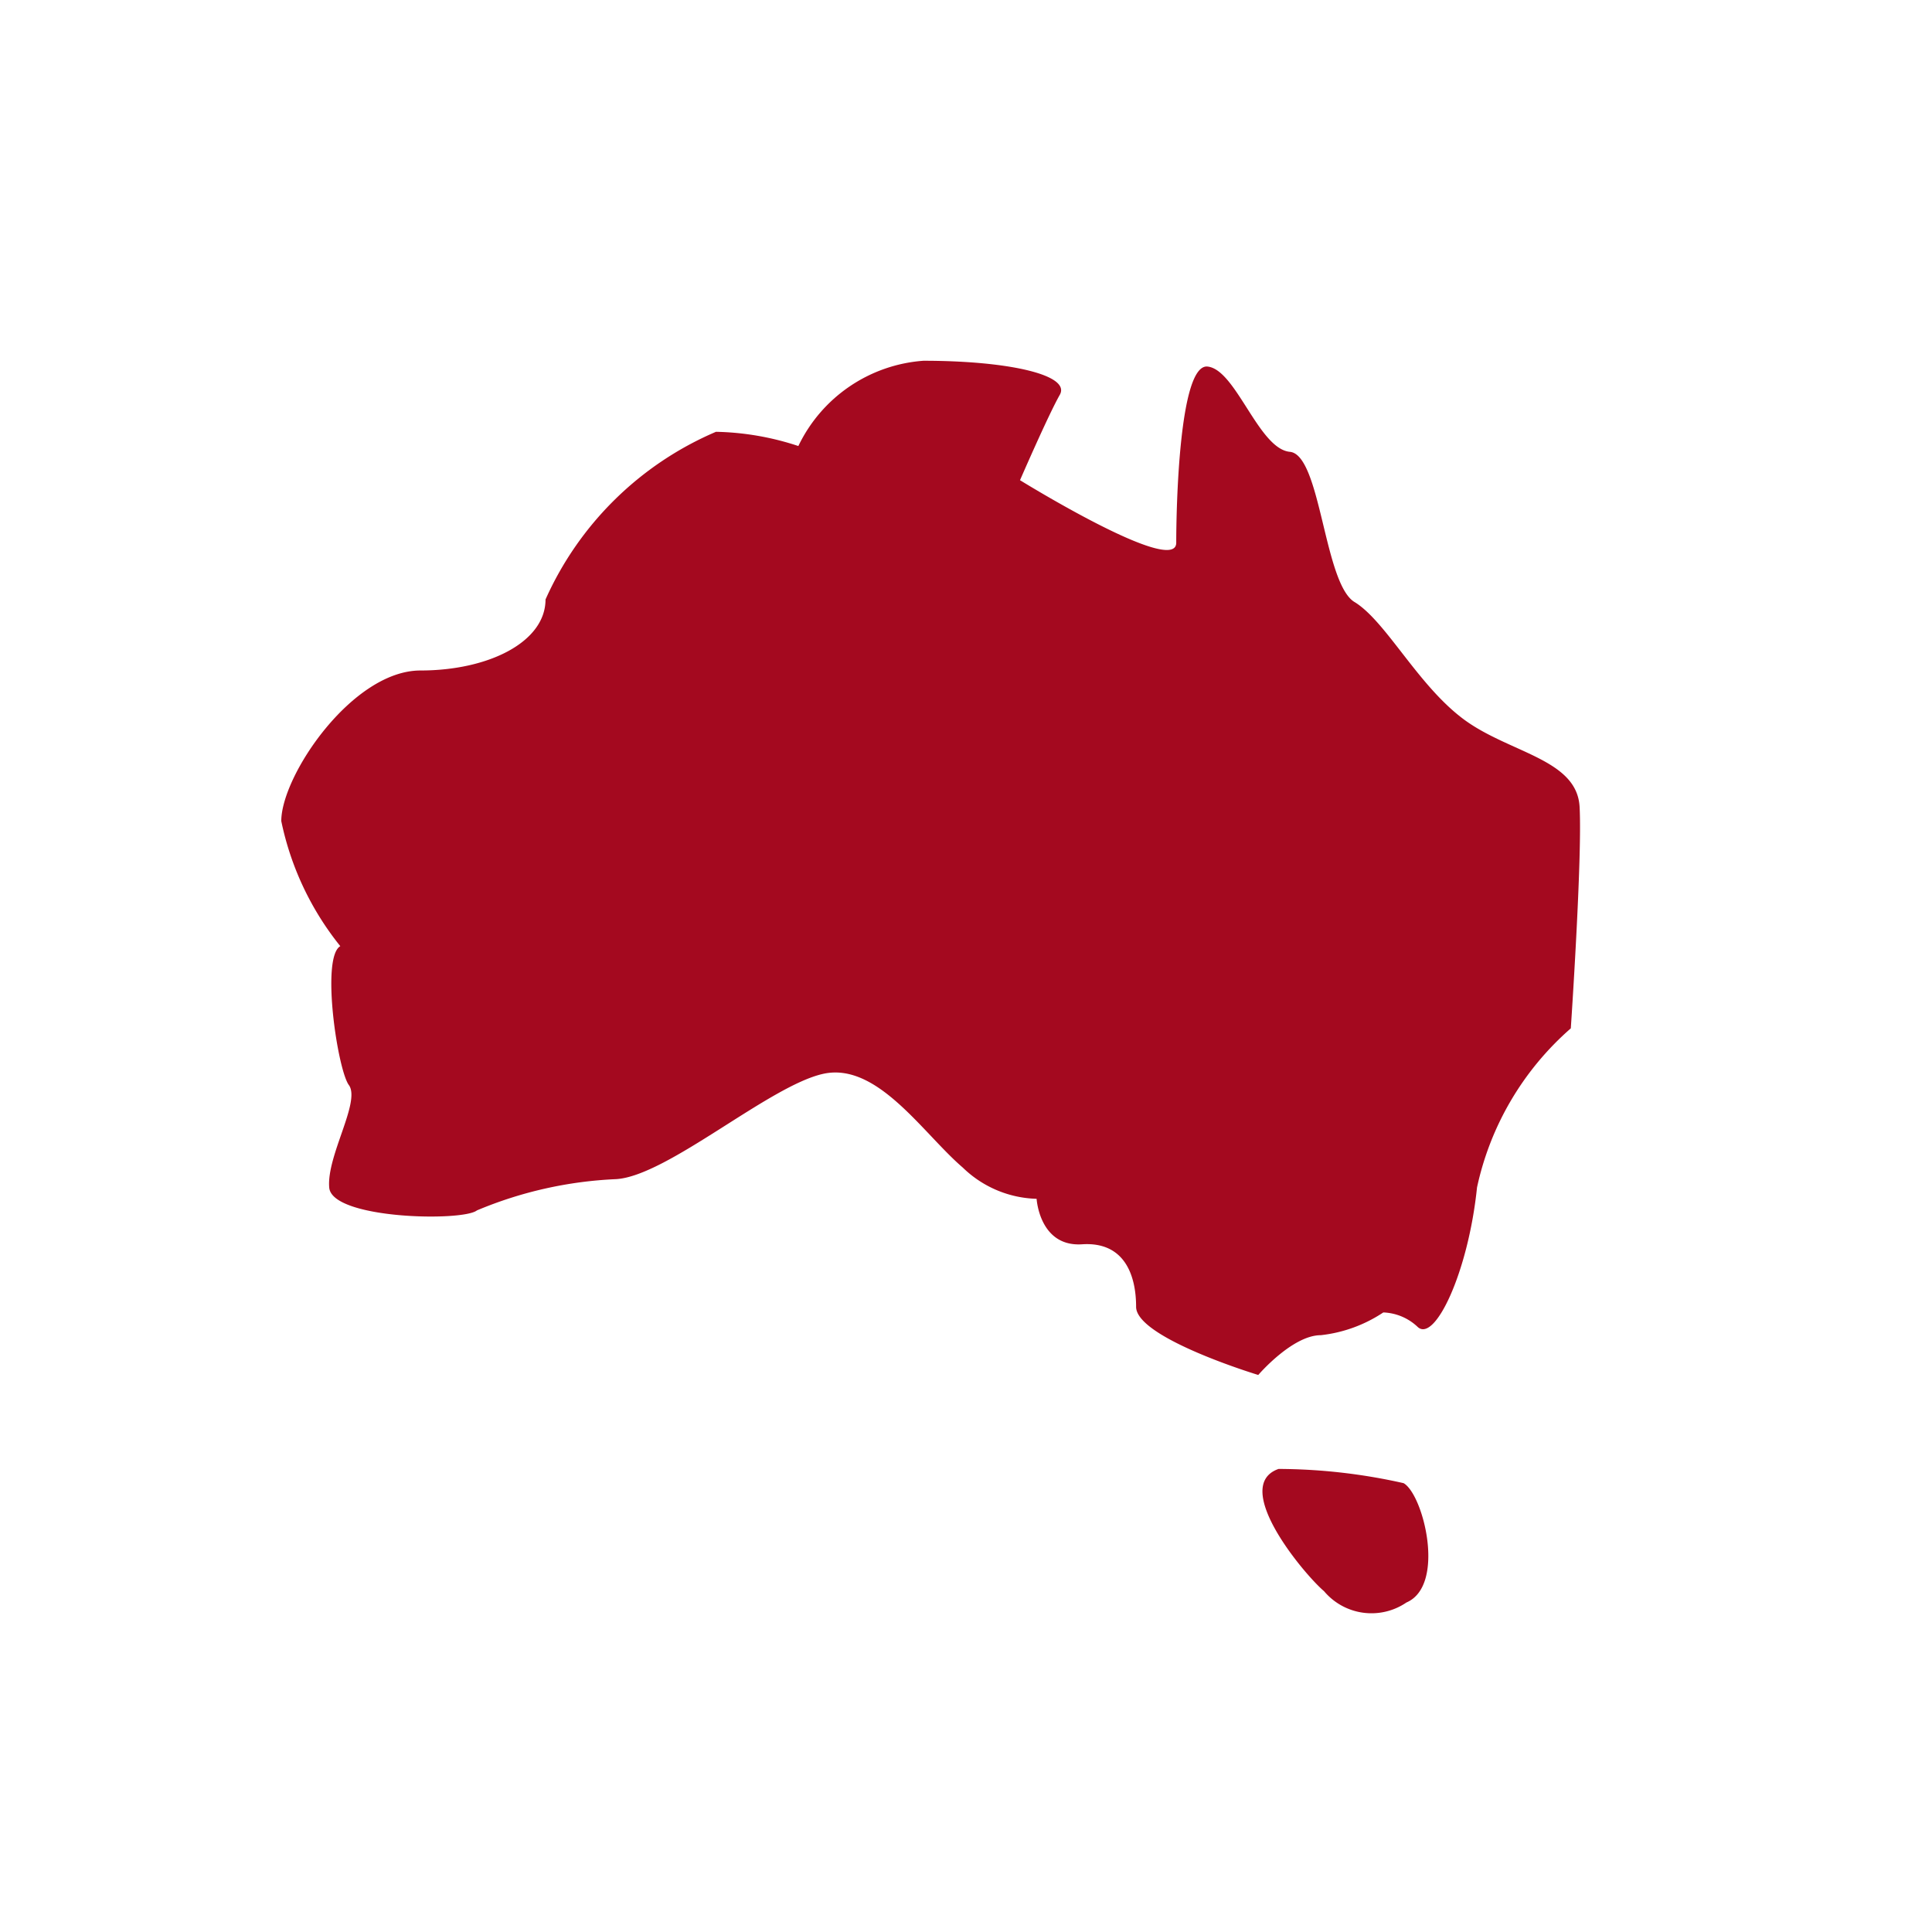 <svg id="Group_2179" data-name="Group 2179" xmlns="http://www.w3.org/2000/svg" width="22" height="22" viewBox="0 0 22 22">

  <g id="Layer_3" transform="translate(3.203 4.109)">
    <g id="Group_2175" data-name="Group 2175">
      <path id="Path_11605" data-name="Path 11605" d="M18.312,14.059s1.779,1.1,1.779.712.032-2.038.356-2.006.582.938.938.971.388,1.521.744,1.715c.356.226.712.938,1.229,1.326s1.294.453,1.326,1c.032.582-.1,2.524-.1,2.524a3.337,3.337,0,0,0-1.068,1.812c-.1.971-.485,1.779-.679,1.585a.6.6,0,0,0-.388-.162,1.6,1.6,0,0,1-.712.259c-.324,0-.712.453-.712.453s-1.391-.421-1.391-.776-.129-.744-.615-.712-.518-.518-.518-.518a1.253,1.253,0,0,1-.841-.356c-.453-.388-.971-1.2-1.585-1.068s-1.779,1.165-2.362,1.2a4.6,4.6,0,0,0-1.585.356c-.162.129-1.65.1-1.682-.259s.356-.971.226-1.165c-.129-.162-.324-1.456-.1-1.585A3.355,3.355,0,0,1,9.9,17.941c0-.518.809-1.715,1.585-1.715s1.424-.324,1.424-.809a3.729,3.729,0,0,1,1.941-1.909,3.165,3.165,0,0,1,.938.162,1.718,1.718,0,0,1,1.424-.971c.971,0,1.682.162,1.553.388S18.312,14.059,18.312,14.059Z" transform="translate(-9.9 -12.7)" fill="#a4091f"/>
      <path id="Path_11606" data-name="Path 11606" d="M44.617,51.7a6.557,6.557,0,0,1,1.424.162c.226.129.485,1.165.032,1.359a.706.706,0,0,1-.938-.129C44.908,52.9,44.067,51.894,44.617,51.7Z" transform="translate(-33.261 -39.082)" fill="#a4091f"/>
    </g>
  </g>
</svg>
